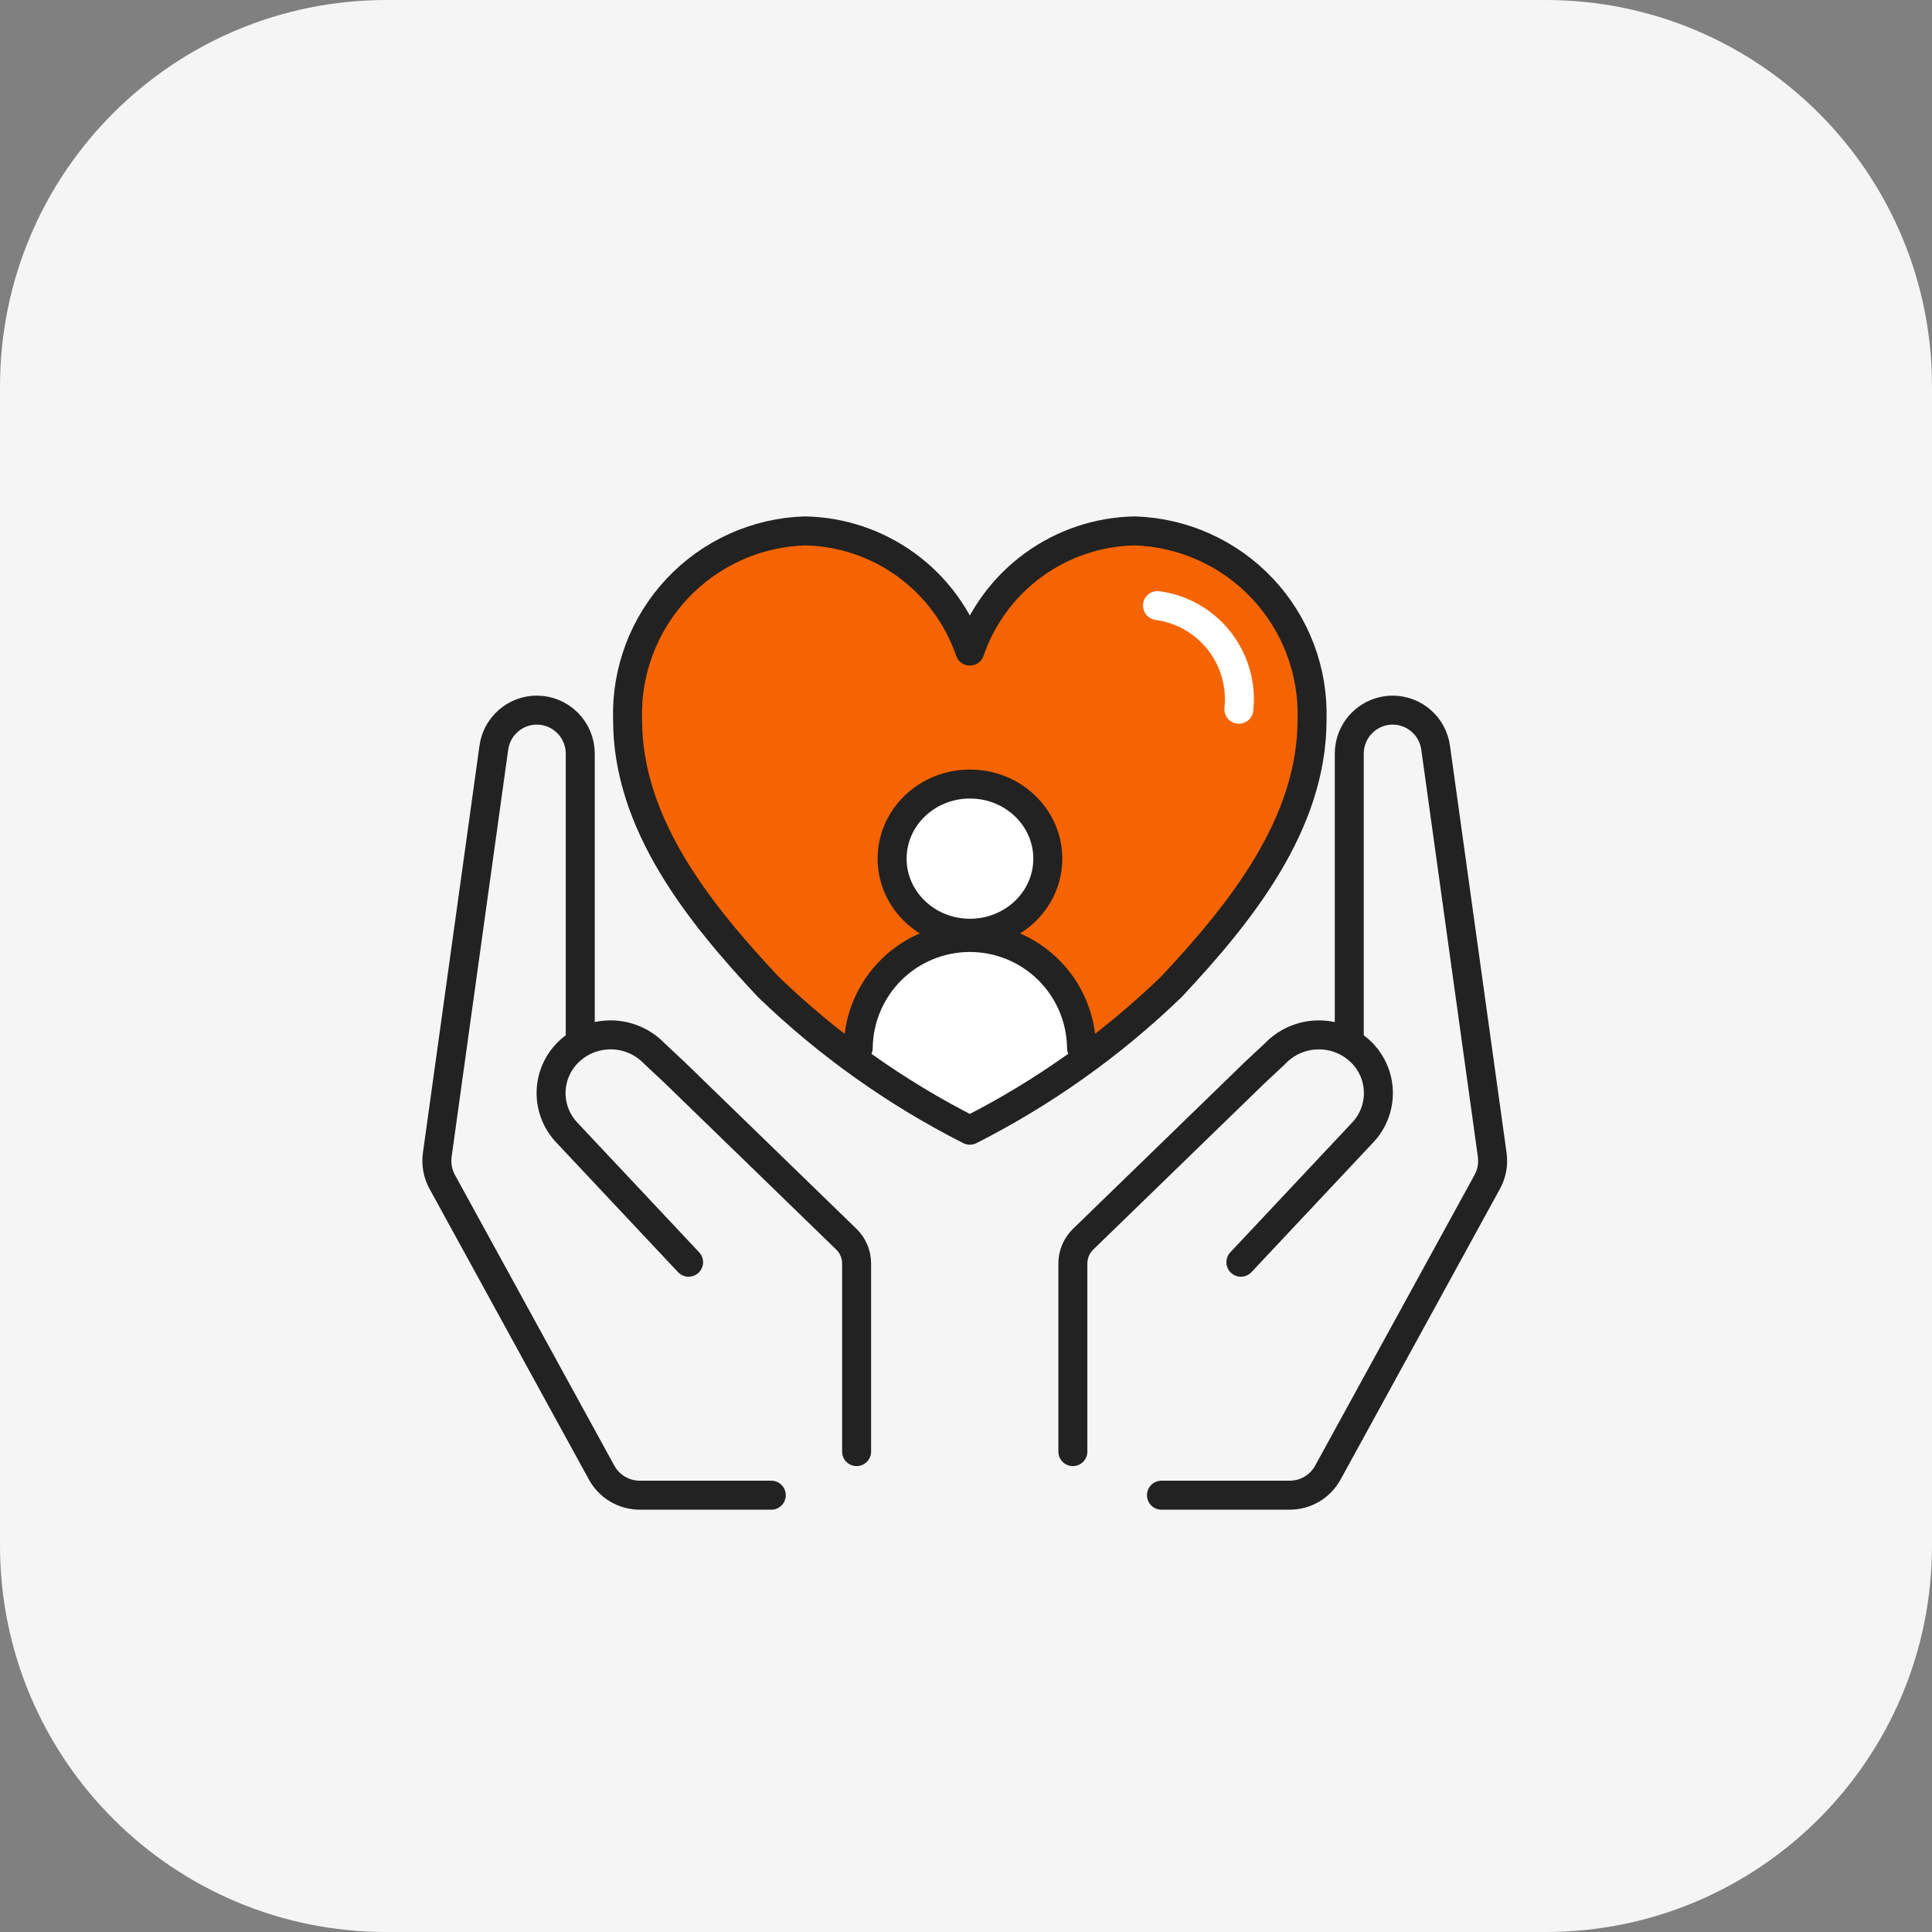 <svg width="100" height="100" viewBox="0 0 100 100" fill="none" xmlns="http://www.w3.org/2000/svg">
<rect x="0" y="0" width="100" height="100" fill="#808080" stroke="none"/>
<path d="M80 0H20C8.954 0 0 8.954 0 20V80C0 91.046 8.954 100 20 100H80C91.046 100 100 91.046 100 80V20C100 8.954 91.046 0 80 0Z" fill="#F5F5F5"/>
<path d="M60.117 77.391H66.76C67.163 77.39 67.558 77.281 67.904 77.076C68.25 76.871 68.535 76.576 68.729 76.223L76.98 61.174C77.214 60.748 77.304 60.257 77.237 59.775L74.308 38.7C74.234 38.162 73.969 37.669 73.56 37.311C73.152 36.954 72.628 36.757 72.085 36.755C71.789 36.756 71.497 36.815 71.224 36.928C70.951 37.042 70.703 37.208 70.494 37.417C70.286 37.627 70.12 37.875 70.008 38.148C69.895 38.422 69.837 38.714 69.838 39.01V53.959" stroke="#222222" stroke-width="1.5" stroke-linecap="round" stroke-linejoin="round"/>
<path d="M64.228 65.333L70.534 58.617C71.075 58.046 71.366 57.283 71.344 56.497C71.323 55.711 70.99 54.966 70.419 54.425L70.347 54.358C69.739 53.817 68.945 53.534 68.131 53.568C67.318 53.602 66.55 53.952 65.99 54.542L64.95 55.514L56.066 64.138C55.898 64.301 55.763 64.496 55.671 64.711C55.579 64.926 55.532 65.158 55.531 65.392V75.135" stroke="#222222" stroke-width="1.5" stroke-linecap="round" stroke-linejoin="round"/>
<path d="M39.922 77.391H33.11C32.707 77.39 32.312 77.282 31.966 77.076C31.619 76.871 31.335 76.576 31.141 76.223L22.89 61.174C22.656 60.747 22.566 60.257 22.633 59.775L25.561 38.7C25.635 38.161 25.901 37.668 26.31 37.311C26.719 36.953 27.243 36.756 27.787 36.755C28.082 36.756 28.375 36.815 28.648 36.928C28.921 37.042 29.169 37.208 29.377 37.417C29.586 37.627 29.751 37.875 29.864 38.149C29.977 38.422 30.034 38.715 30.034 39.011V53.844" stroke="#222222" stroke-width="1.5" stroke-linecap="round" stroke-linejoin="round"/>
<path d="M35.641 65.332L29.335 58.617C28.794 58.045 28.503 57.283 28.525 56.497C28.546 55.71 28.879 54.965 29.45 54.425C29.474 54.403 29.498 54.38 29.522 54.358C30.13 53.816 30.925 53.533 31.738 53.567C32.551 53.602 33.319 53.951 33.88 54.541L34.919 55.513L43.804 64.138C43.972 64.3 44.106 64.495 44.198 64.71C44.29 64.926 44.338 65.157 44.338 65.391V75.134" stroke="#222222" stroke-width="1.5" stroke-linecap="round" stroke-linejoin="round"/>
<path d="M58.74 27.477C56.85 27.512 55.016 28.128 53.488 29.241C51.96 30.354 50.812 31.911 50.199 33.699C49.587 31.911 48.439 30.354 46.91 29.241C45.382 28.128 43.548 27.512 41.658 27.477C39.145 27.558 36.768 28.634 35.047 30.467C33.327 32.3 32.405 34.741 32.483 37.254C32.483 42.653 36.18 47.25 39.764 51.077C42.852 54.058 46.369 56.559 50.197 58.498H50.201C54.028 56.559 57.543 54.057 60.631 51.077C64.215 47.25 67.912 42.653 67.912 37.254C67.99 34.742 67.069 32.301 65.349 30.468C63.629 28.635 61.253 27.56 58.74 27.477Z" fill="#F56400"/>
<path d="M59.912 31.344C61.174 31.514 62.321 32.169 63.107 33.171C63.894 34.173 64.258 35.442 64.124 36.709" stroke="white" stroke-width="1.5" stroke-linecap="round" stroke-linejoin="round"/>
<path d="M50.138 58.45C50.138 58.45 43.684 56.424 44.277 54.783C44.87 53.142 44.689 50.031 46.535 50.031H53.869C55.724 50.031 55.347 53.129 55.935 54.783C56.523 56.437 50.138 58.45 50.138 58.45Z" fill="white"/>
<path d="M58.74 27.479C56.85 27.513 55.016 28.129 53.488 29.242C51.96 30.355 50.812 31.912 50.199 33.7C49.587 31.912 48.439 30.355 46.91 29.242C45.382 28.129 43.548 27.513 41.658 27.479C39.145 27.559 36.768 28.635 35.047 30.468C33.327 32.301 32.405 34.742 32.483 37.255C32.483 42.654 36.18 47.251 39.764 51.078C42.852 54.059 46.369 56.56 50.197 58.499H50.201C54.028 56.56 57.543 54.058 60.631 51.078C64.215 47.251 67.912 42.654 67.912 37.255C67.99 34.743 67.069 32.302 65.349 30.469C63.629 28.636 61.253 27.561 58.74 27.479Z" stroke="#222222" stroke-width="1.5" stroke-linecap="round" stroke-linejoin="round"/>
<path d="M50.205 48.304C52.43 48.304 54.234 46.575 54.234 44.443C54.234 42.311 52.43 40.582 50.205 40.582C47.98 40.582 46.176 42.311 46.176 44.443C46.176 46.575 47.98 48.304 50.205 48.304Z" fill="white" stroke="#222222" stroke-width="1.5" stroke-linecap="round" stroke-linejoin="round"/>
<path d="M44.422 54.241C44.438 52.719 45.054 51.265 46.136 50.195C47.218 49.124 48.679 48.524 50.201 48.524C51.723 48.524 53.183 49.124 54.265 50.195C55.347 51.265 55.963 52.719 55.98 54.241" fill="white"/>
<path d="M44.422 54.241C44.438 52.719 45.054 51.265 46.136 50.195C47.218 49.124 48.679 48.524 50.201 48.524C51.723 48.524 53.183 49.124 54.265 50.195C55.347 51.265 55.963 52.719 55.98 54.241" stroke="#222222" stroke-width="1.5" stroke-linecap="round" stroke-linejoin="round"/>
</svg>
